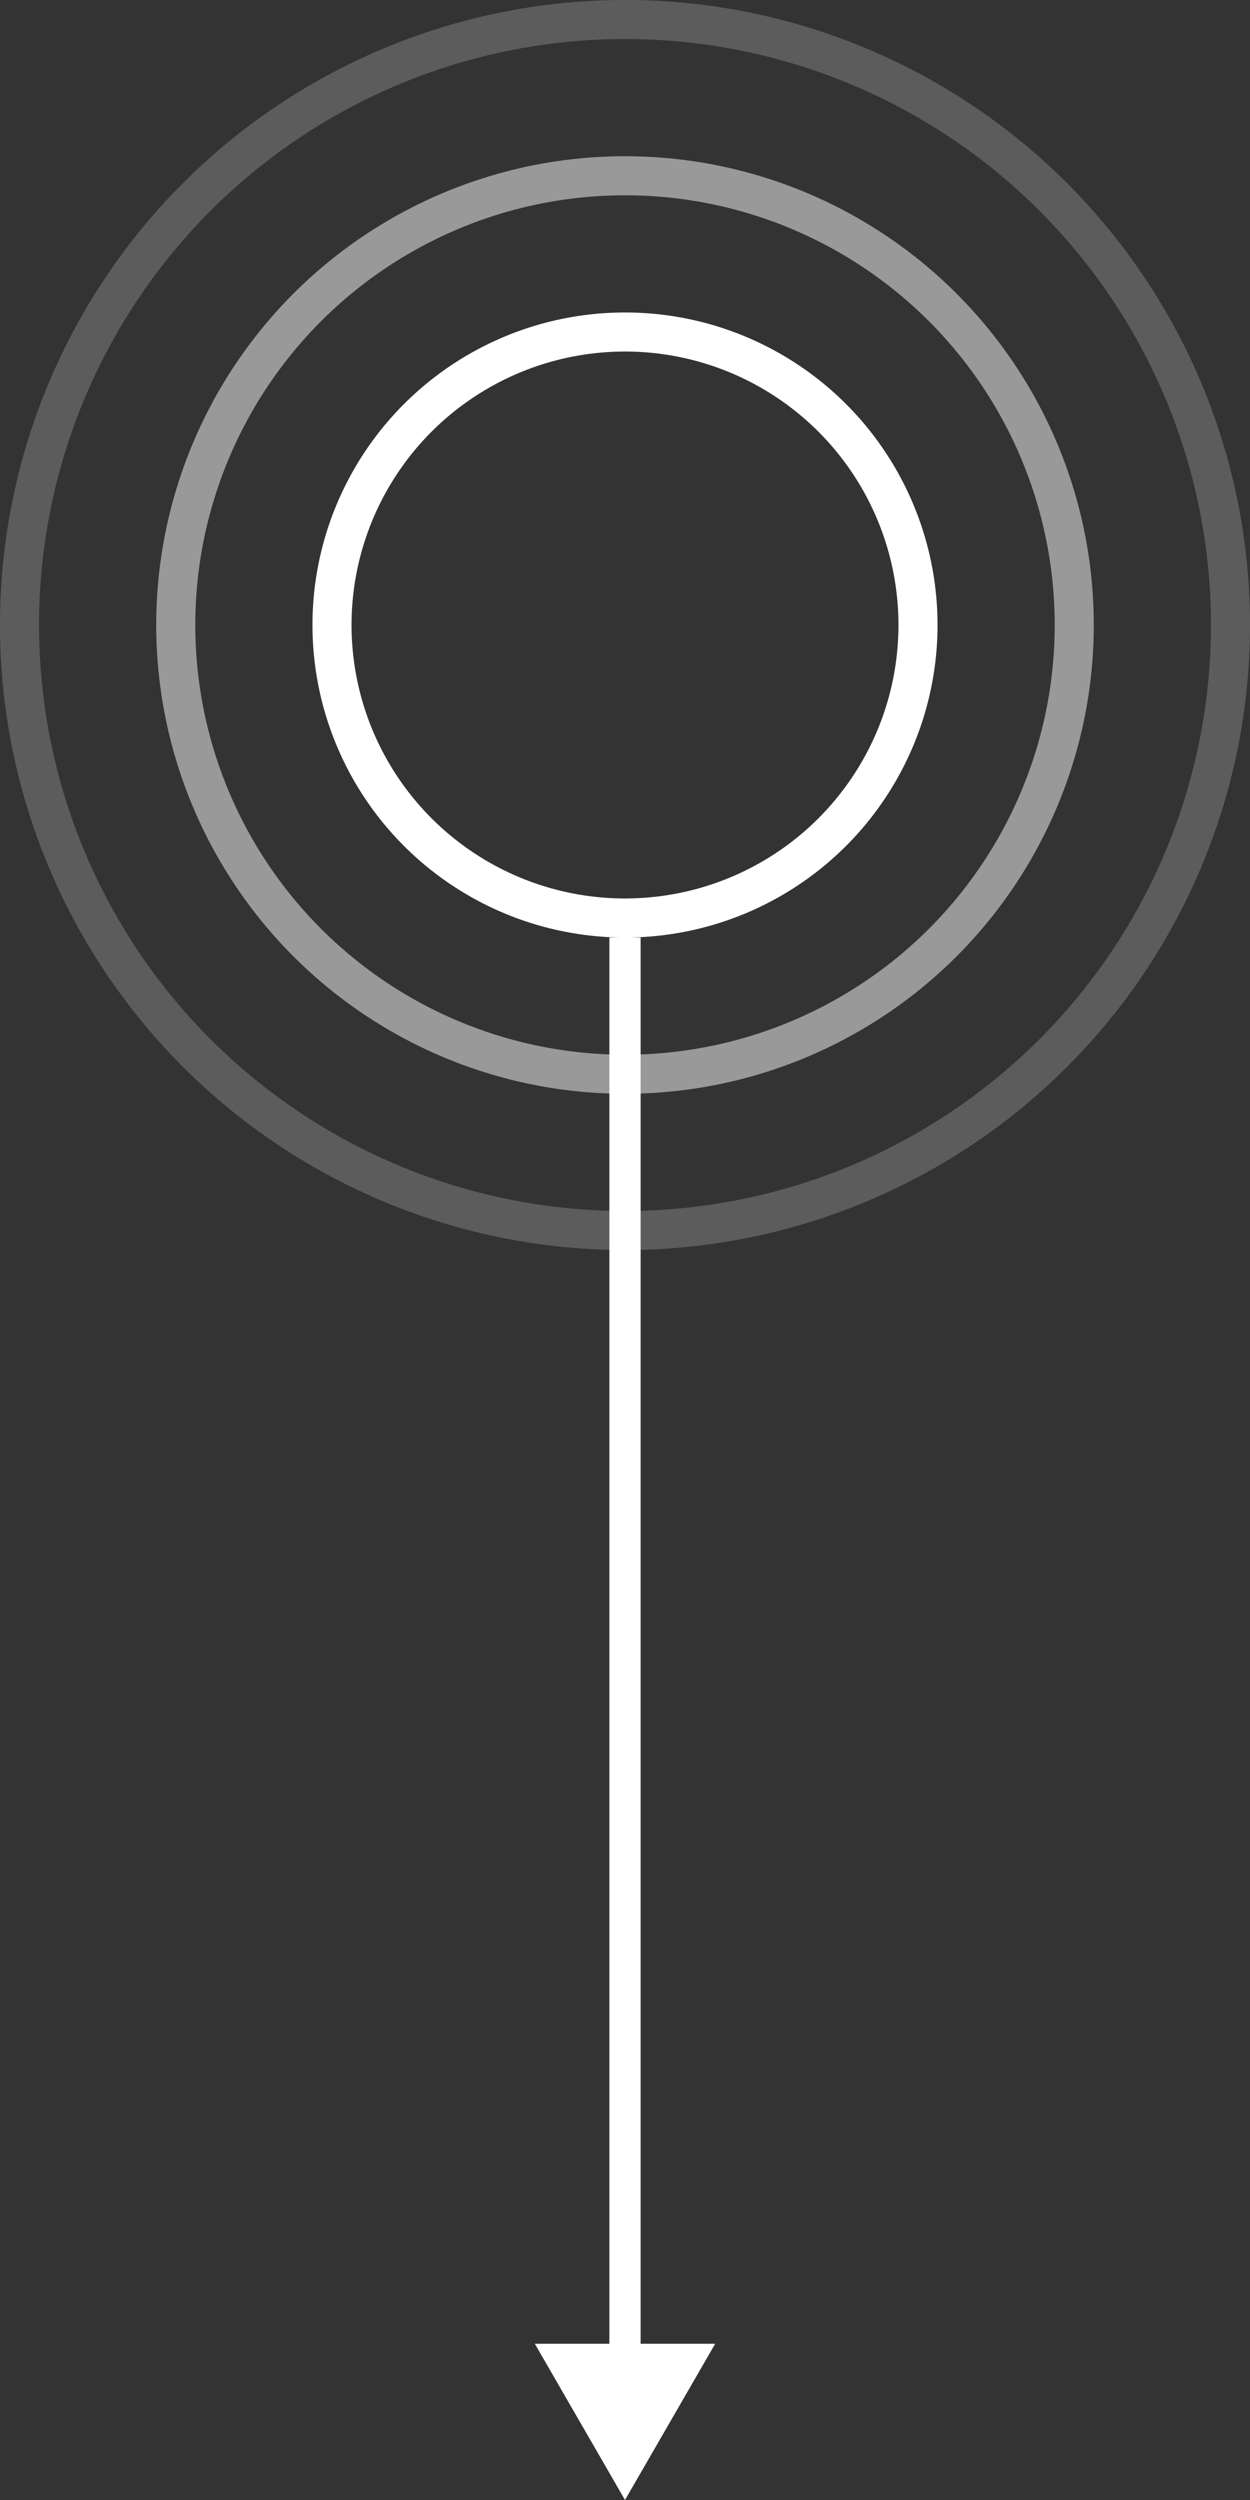 <svg xmlns="http://www.w3.org/2000/svg" width="20" height="40" viewBox="0 0 20 40" fill="none"><rect x="0" y="0" width="20" height="40" fill="#333333" stroke="none"/><path d="M10 40L11.443 37.5L8.557 37.5L10 40ZM9.75 15L9.75 37.75L10.25 37.75L10.25 15L9.75 15Z" fill="white"></path><circle cx="10" cy="10" r="4.688" stroke="white" stroke-width="0.625"></circle><circle cx="10" cy="10" r="7.188" stroke="white" stroke-opacity="0.5" stroke-width="0.625"></circle><circle cx="10" cy="10" r="9.688" stroke="white" stroke-opacity="0.2" stroke-width="0.625"></circle></svg>